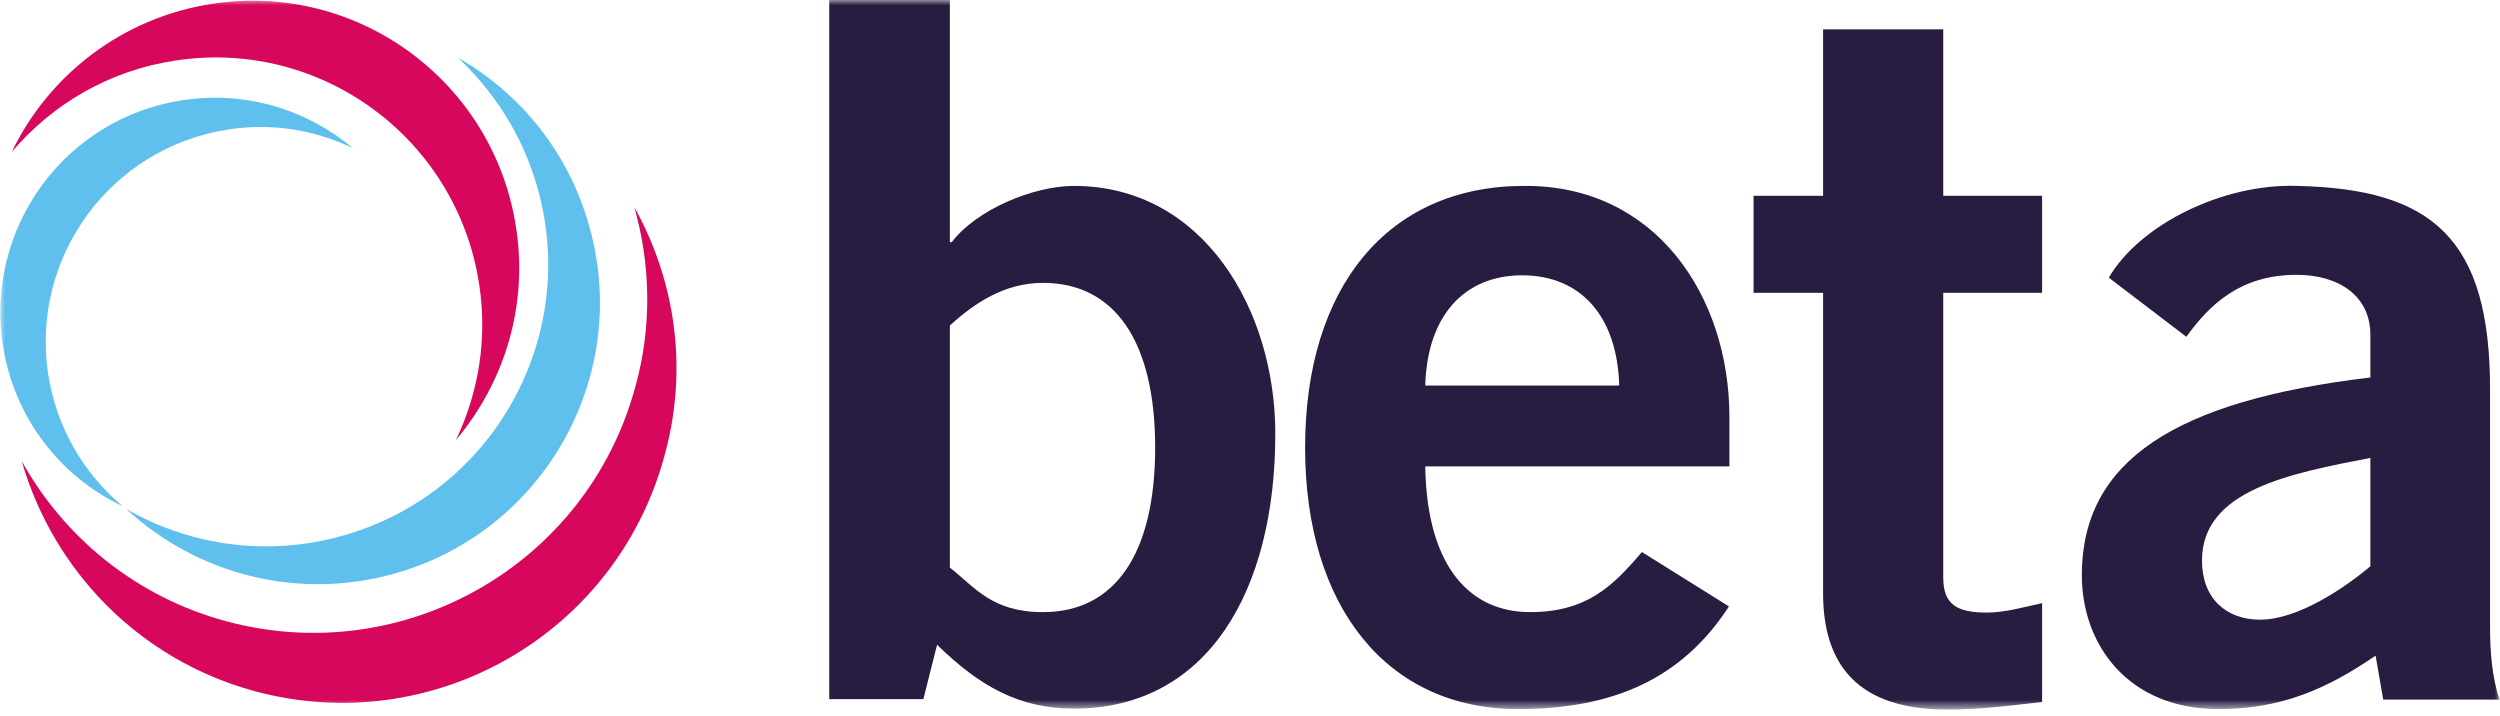 <?xml version="1.0" encoding="UTF-8"?>
<svg xmlns="http://www.w3.org/2000/svg" width="234" height="67" viewBox="0 0 234 67" fill="none">
  <mask id="mask0_499_2679" style="mask-type:luminance" maskUnits="userSpaceOnUse" x="0" y="0" width="234" height="67">
    <path d="M234 0H0V66.37H234V0Z" fill="white"></path>
  </mask>
  <g mask="url(#mask0_499_2679)">
    <path d="M42.86 5.402C46.269 8.589 48.926 12.707 50.298 17.533C54.283 31.525 46.181 46.136 32.145 50.121C25.017 52.157 17.755 51.05 11.822 47.641C18.375 53.707 27.806 56.275 37.016 53.663C51.007 49.678 59.154 35.067 55.124 21.075C53.176 14.168 48.616 8.678 42.86 5.402Z" fill="#5FBFED"></path>
  </g>
  <mask id="mask1_499_2679" style="mask-type:luminance" maskUnits="userSpaceOnUse" x="0" y="0" width="234" height="67">
    <path d="M234 0H0V66.37H234V0Z" fill="white"></path>
  </mask>
  <g mask="url(#mask1_499_2679)">
    <path d="M59.375 19.393C60.88 24.706 61.057 30.506 59.463 36.218C54.947 52.866 37.768 62.651 21.12 58.135C12.663 55.832 5.978 50.253 2.037 43.169C4.959 53.308 12.929 61.721 23.821 64.687C40.469 69.204 57.604 59.419 62.164 42.771C64.467 34.624 63.227 26.3 59.375 19.393Z" fill="#D6075C"></path>
  </g>
  <mask id="mask2_499_2679" style="mask-type:luminance" maskUnits="userSpaceOnUse" x="0" y="0" width="234" height="67">
    <path d="M234 0H0V66.37H234V0Z" fill="white"></path>
  </mask>
  <g mask="url(#mask2_499_2679)">
    <path d="M16.426 5.667C30.063 3.586 42.77 12.973 44.851 26.61C45.648 31.79 44.763 36.793 42.682 41.177C47.154 35.864 49.456 28.735 48.305 21.297C46.224 7.66 33.517 -1.727 19.88 0.354C11.423 1.638 4.56 7.04 1.106 14.213C4.87 9.785 10.183 6.597 16.426 5.667Z" fill="#D6075C"></path>
  </g>
  <mask id="mask3_499_2679" style="mask-type:luminance" maskUnits="userSpaceOnUse" x="0" y="0" width="234" height="67">
    <path d="M234 0H0V66.37H234V0Z" fill="white"></path>
  </mask>
  <g mask="url(#mask3_499_2679)">
    <path d="M4.516 35.067C2.834 24.086 10.316 13.858 21.297 12.132C25.459 11.467 29.488 12.176 33.03 13.858C28.735 10.272 22.979 8.457 17.046 9.386C6.066 11.069 -1.417 21.341 0.266 32.322C1.328 39.14 5.667 44.63 11.467 47.375C7.837 44.32 5.313 40.07 4.516 35.067Z" fill="#5FBFED"></path>
  </g>
  <mask id="mask4_499_2679" style="mask-type:luminance" maskUnits="userSpaceOnUse" x="0" y="0" width="234" height="67">
    <path d="M234 0H0V66.37H234V0Z" fill="white"></path>
  </mask>
  <g mask="url(#mask4_499_2679)">
    <path d="M88.907 53.132C91.253 54.947 92.803 57.294 97.629 57.294C104.359 57.294 108.123 51.847 108.123 41.885C108.123 31.923 104.315 26.477 97.629 26.477C93.998 26.477 91.209 28.381 88.907 30.462V53.132ZM77.66 0H88.907V22.669H89.084C91.342 19.659 96.699 17.401 100.507 17.401C112.639 17.401 119.369 29.001 119.369 40.601C119.369 55.301 113.037 66.326 100.507 66.326C95.415 66.326 91.696 64.245 87.711 60.349L86.427 65.44H77.616V0H77.66Z" fill="#291C41"></path>
  </g>
  <mask id="mask5_499_2679" style="mask-type:luminance" maskUnits="userSpaceOnUse" x="0" y="0" width="234" height="67">
    <path d="M234 0H0V66.37H234V0Z" fill="white"></path>
  </mask>
  <g mask="url(#mask5_499_2679)">
    <path d="M151.558 36.085C151.381 29.576 147.927 25.769 142.481 25.769C137.035 25.769 133.581 29.576 133.404 36.085H151.558ZM133.404 43.701C133.581 53.486 137.921 57.293 143.189 57.293C148.458 57.293 150.893 54.947 153.683 51.67L161.83 56.762C157.491 63.448 151.115 66.37 142.083 66.37C129.862 66.37 122.158 56.851 122.158 41.885C122.158 26.92 129.862 17.401 142.658 17.401C154.967 17.312 161.874 27.717 161.874 39.052V43.656H133.404V43.701Z" fill="#291C41"></path>
  </g>
  <mask id="mask6_499_2679" style="mask-type:luminance" maskUnits="userSpaceOnUse" x="0" y="0" width="234" height="67">
    <path d="M234 0H0V66.37H234V0Z" fill="white"></path>
  </mask>
  <g mask="url(#mask6_499_2679)">
    <path d="M170.641 18.33V2.745H181.888V18.33H191.141V27.407H181.888V54.061C181.888 56.585 183.172 57.337 185.961 57.337C187.688 57.337 189.503 56.806 191.141 56.452V65.706C188.042 66.06 185.341 66.414 182.242 66.414C173.918 66.414 170.641 62.252 170.641 55.522V27.407H164.133V18.33H170.641Z" fill="#291C41"></path>
  </g>
  <mask id="mask7_499_2679" style="mask-type:luminance" maskUnits="userSpaceOnUse" x="0" y="0" width="234" height="67">
    <path d="M234 0H0V66.37H234V0Z" fill="white"></path>
  </mask>
  <g mask="url(#mask7_499_2679)">
    <path d="M221.868 42.859C214.341 44.32 206.106 45.87 206.106 52.467C206.106 56.009 208.364 58.002 211.552 58.002C215.094 58.002 219.521 54.991 221.868 52.998V42.859ZM223.063 65.44L222.355 61.367C217.839 64.466 213.544 66.37 207.655 66.37C199.154 66.37 194.859 60.304 194.859 53.84C194.859 43.125 203.582 37.502 221.868 35.332V31.347C221.868 27.717 218.946 25.724 214.961 25.724C209.692 25.724 206.814 28.514 204.644 31.524L197.383 25.99C200.305 20.987 208.098 17.179 214.961 17.4C227.668 17.666 233.07 22.315 233.07 36.439V58.666C233.07 61.012 233.247 63.359 233.955 65.484H223.063V65.44Z" fill="#291C41"></path>
  </g>
</svg>
